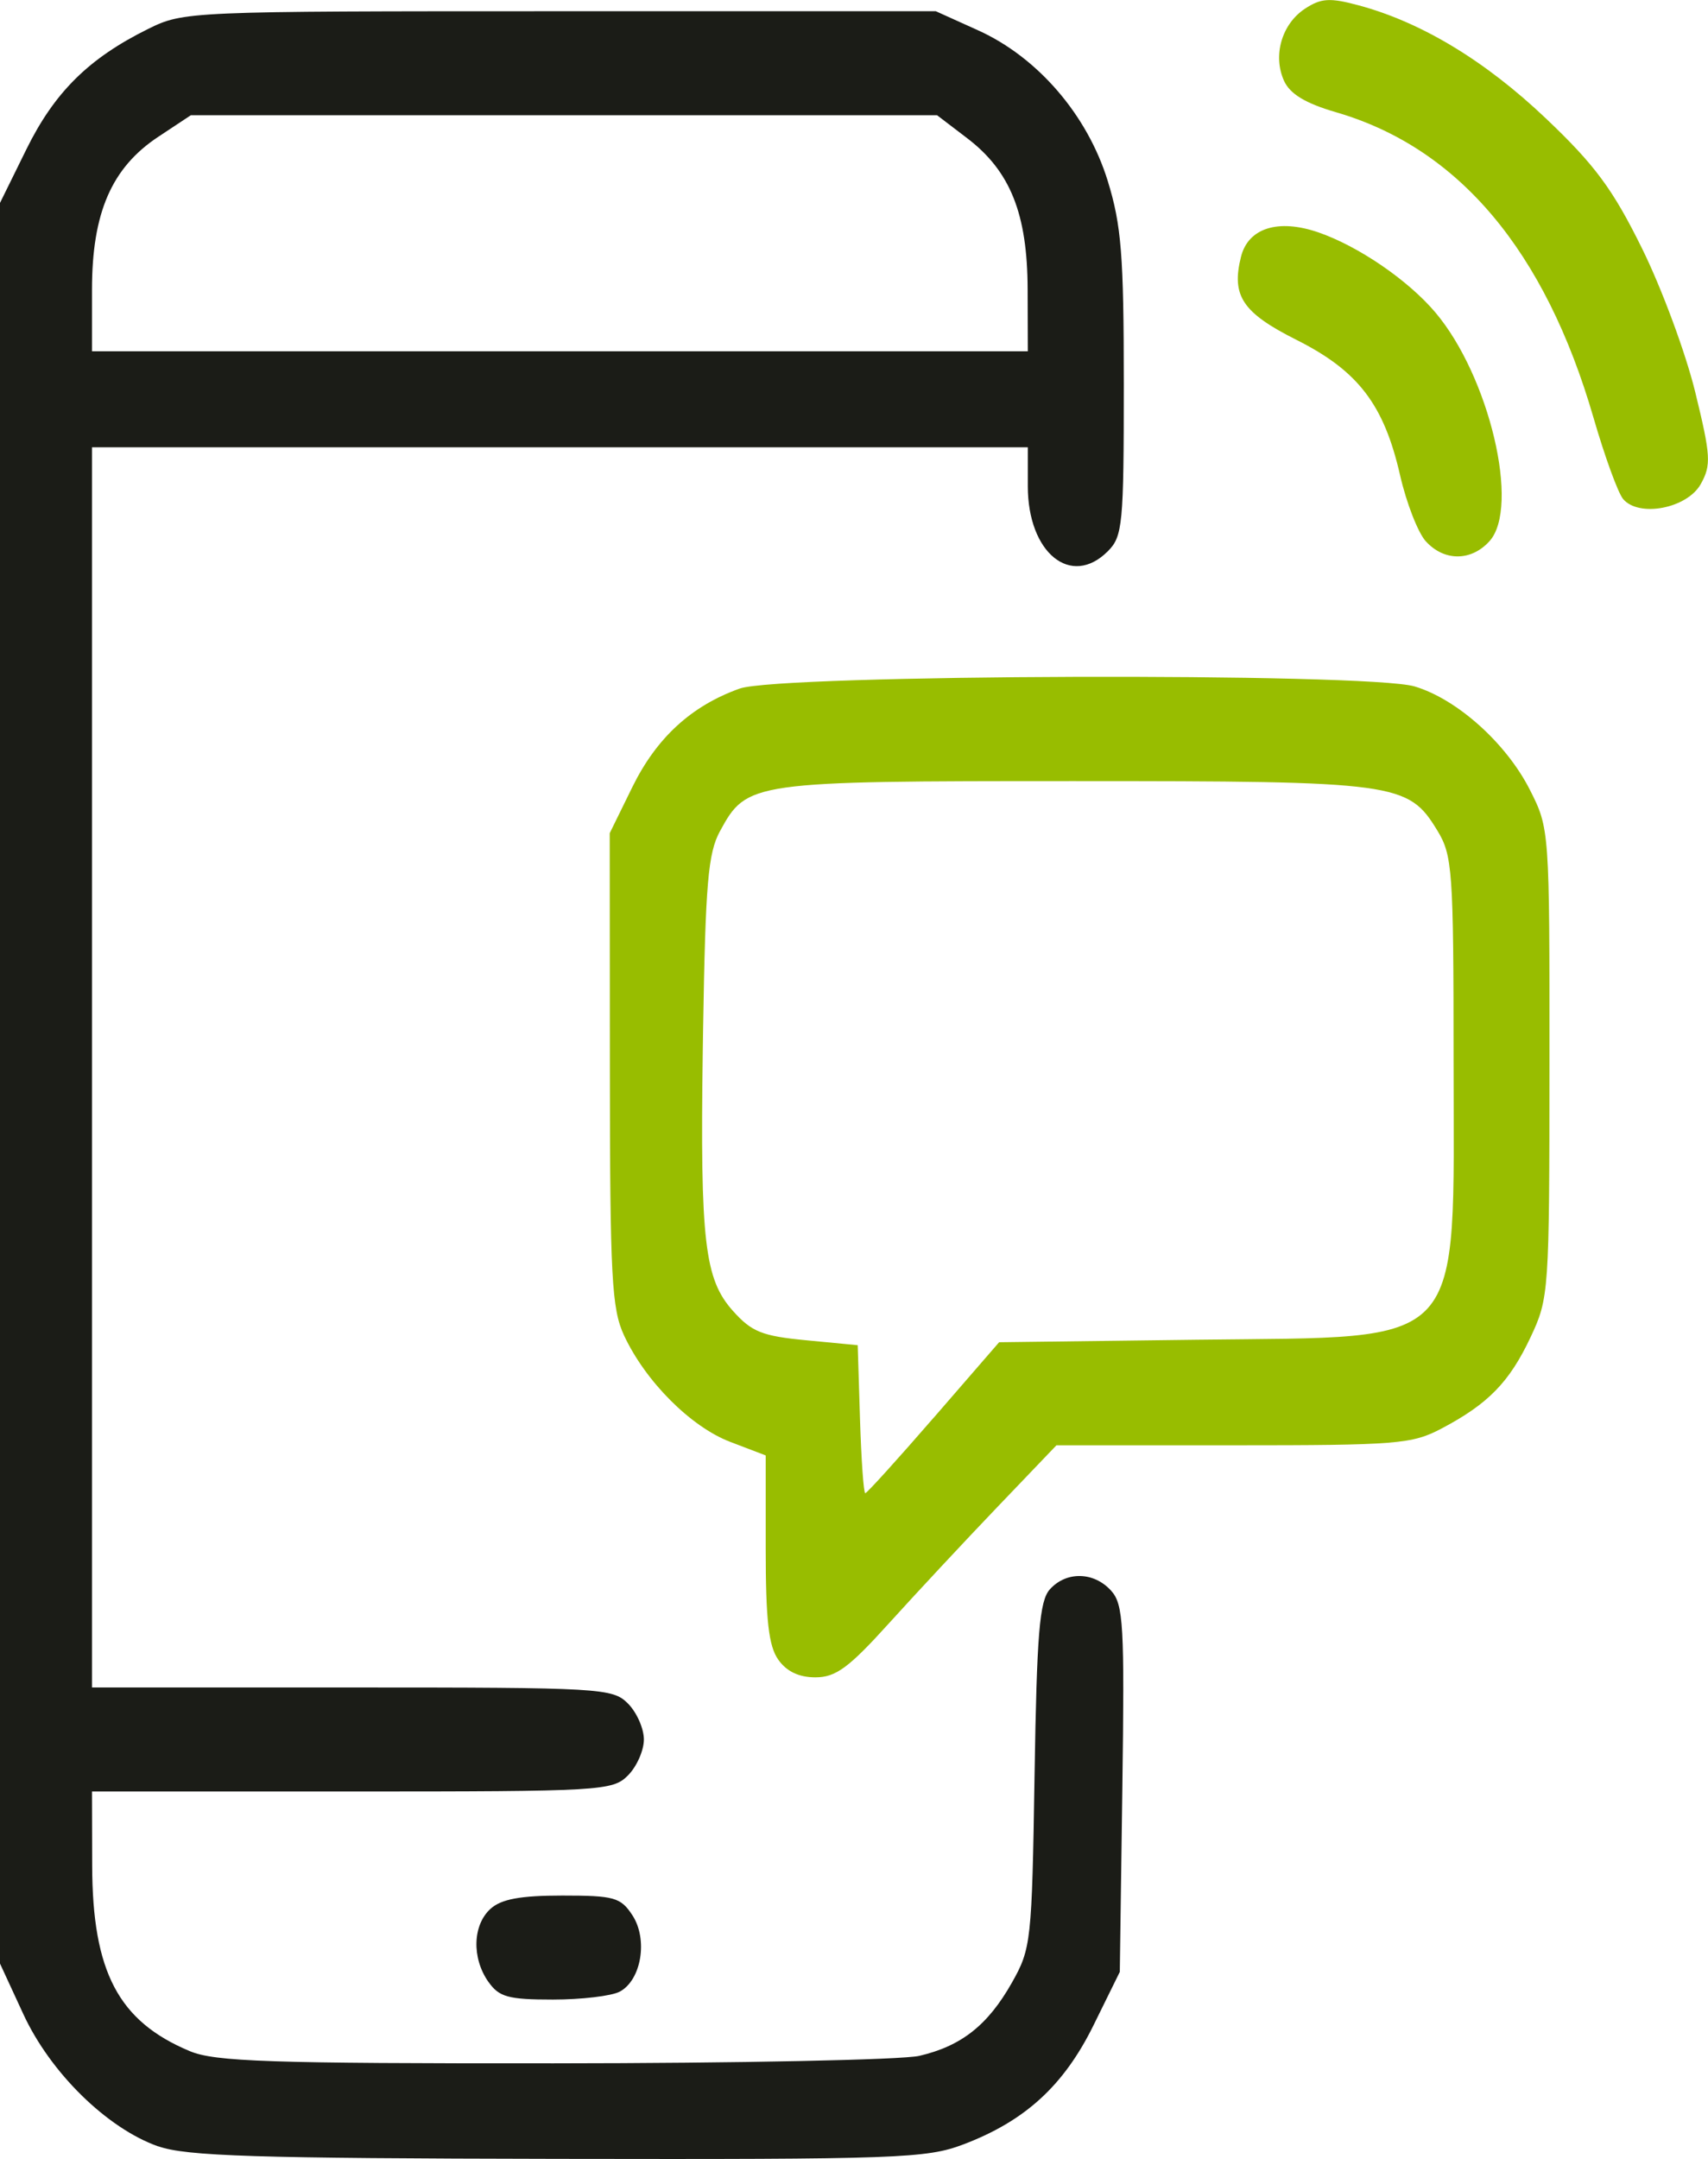 <?xml version="1.0" encoding="UTF-8" standalone="no"?>
<svg xmlns="http://www.w3.org/2000/svg" xmlns:svg="http://www.w3.org/2000/svg" width="56.499mm" height="71.395mm" viewBox="0 0 56.499 71.395" version="1.1" id="svg1" xml:space="preserve">
  <defs id="defs1"></defs>
  <g id="layer1" transform="translate(-430.485,-953.309)">
    <g id="g8-6-8" transform="translate(115.509,769.055)">
      <path d="m 320.208,255.229 c -1.694,-0.6 -3.566,-2.436 -4.462,-4.378 l -0.77,-1.667 v -29.11 -29.11 l 0.872,-1.771 c 0.931,-1.89 2.064,-3.011 4.023,-3.98 1.18,-0.583 1.307,-0.588 13.626,-0.588 h 12.435 l 1.397,0.631 c 1.974,0.892 3.615,2.797 4.289,4.978 0.453,1.468 0.532,2.461 0.532,6.721 0,4.646 -0.037,5.037 -0.529,5.528 -1.217,1.217 -2.646,0.054 -2.646,-2.152 v -1.287 h -15.478 -15.478 v 20.505 20.505 h 8.599 c 8.246,0 8.621,0.022 9.128,0.529 0.291,0.291 0.529,0.827 0.529,1.191 0,0.364 -0.238,0.9 -0.529,1.191 -0.507,0.507 -0.882,0.529 -9.128,0.529 h -8.599 l 0.006,2.447 c 0.008,3.517 0.869,5.152 3.23,6.139 0.832,0.348 2.645,0.409 12.035,0.403 6.08,-0.003 11.522,-0.115 12.093,-0.247 1.393,-0.323 2.269,-1.014 3.063,-2.416 0.639,-1.128 0.664,-1.359 0.752,-6.856 0.075,-4.694 0.163,-5.769 0.504,-6.152 0.543,-0.607 1.458,-0.589 2.028,0.041 0.409,0.452 0.447,1.126 0.372,6.555 l -0.084,6.051 -0.869,1.764 c -0.982,1.993 -2.26,3.164 -4.301,3.939 -1.227,0.466 -2.158,0.499 -13.42,0.48 -10.03,-0.017 -12.293,-0.089 -13.22,-0.417 z m 28.761,-61.409 c -0.007,-2.495 -0.571,-3.905 -1.995,-4.992 l -1,-0.763 H 333.631 321.288 l -1.073,0.71 c -1.549,1.025 -2.196,2.516 -2.196,5.062 v 2.033 h 15.478 15.478 z m -17.839,55.967 c -0.553,-0.789 -0.52,-1.878 0.072,-2.414 0.355,-0.321 0.987,-0.438 2.375,-0.438 1.717,0 1.931,0.06 2.318,0.651 0.521,0.795 0.298,2.143 -0.418,2.526 -0.27,0.144 -1.265,0.262 -2.212,0.262 -1.48,0 -1.78,-0.083 -2.134,-0.588 z" style="fill:#1b1c17;fill-opacity:1" id="path1-1-2-4"></path>
      <path d="m 340.717,239.129 c -0.316,-0.45 -0.412,-1.309 -0.412,-3.668 v -3.08 l -1.174,-0.448 c -1.306,-0.499 -2.805,-2.002 -3.512,-3.52 -0.409,-0.88 -0.465,-1.925 -0.469,-8.803 l -0.005,-7.805 0.748,-1.524 c 0.801,-1.631 1.953,-2.688 3.551,-3.258 1.329,-0.474 20.777,-0.536 22.329,-0.07 1.406,0.421 3.029,1.878 3.81,3.418 0.648,1.278 0.651,1.324 0.648,9.032 -0.003,7.587 -0.016,7.775 -0.626,9.071 -0.7,1.485 -1.398,2.201 -2.939,3.015 -0.98,0.518 -1.467,0.557 -6.899,0.557 h -5.845 l -1.964,2.052 c -1.08,1.128 -2.69,2.855 -3.578,3.836 -1.33,1.471 -1.758,1.785 -2.432,1.785 -0.546,0 -0.956,-0.196 -1.23,-0.588 z m 5.144,-7.994 2.165,-2.497 6.564,-0.083 c 8.988,-0.113 8.471,0.453 8.469,-9.264 -9.2e-4,-6.247 -0.037,-6.752 -0.535,-7.57 -0.97,-1.591 -1.317,-1.638 -12.036,-1.638 -10.693,0 -10.803,0.016 -11.697,1.658 -0.394,0.723 -0.48,1.732 -0.557,6.534 -0.004,0.246 -0.008,0.485 -0.011,0.717 -0.091,6.354 0.066,7.566 0.997,8.609 0.621,0.695 0.965,0.833 2.426,0.972 l 1.702,0.163 0.076,2.447 c 0.042,1.346 0.12,2.447 0.174,2.447 0.054,0 1.072,-1.124 2.263,-2.497 z m 16.28,-28.98 c -0.259,-0.286 -0.642,-1.269 -0.851,-2.183 -0.534,-2.34 -1.386,-3.453 -3.425,-4.478 -1.789,-0.899 -2.162,-1.457 -1.838,-2.75 0.239,-0.951 1.23,-1.263 2.557,-0.807 1.326,0.457 2.97,1.581 3.873,2.649 1.785,2.11 2.809,6.438 1.789,7.564 -0.605,0.669 -1.501,0.67 -2.105,0.003 z m 6.522,-1.406 c -0.167,-0.201 -0.605,-1.405 -0.973,-2.674 -1.603,-5.533 -4.467,-8.931 -8.518,-10.109 -1.011,-0.294 -1.521,-0.602 -1.72,-1.036 -0.381,-0.837 -0.077,-1.885 0.694,-2.39 0.532,-0.348 0.821,-0.366 1.775,-0.109 2.076,0.559 4.185,1.833 6.197,3.744 1.618,1.537 2.208,2.334 3.174,4.292 0.653,1.322 1.445,3.46 1.76,4.75 0.516,2.111 0.534,2.415 0.184,3.043 -0.452,0.81 -2.055,1.115 -2.574,0.49 z" style="fill:#98bd00;fill-opacity:1" id="path1-0-6-8"></path>
    </g>
  </g>
</svg>
